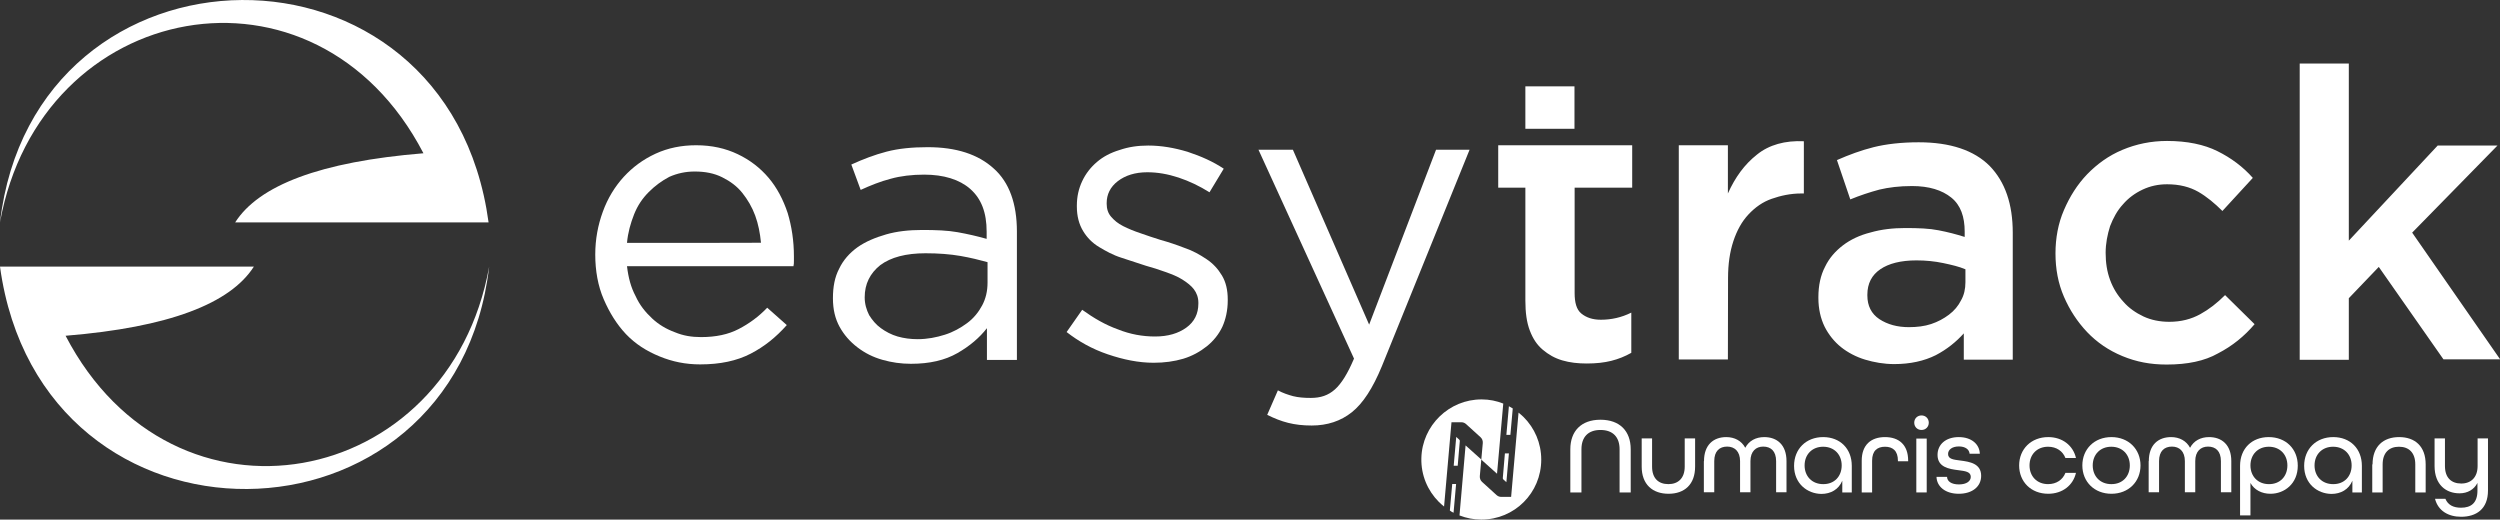 <?xml version="1.0" encoding="utf-8"?>
<!-- Generator: Adobe Illustrator 26.0.0, SVG Export Plug-In . SVG Version: 6.00 Build 0)  -->
<svg version="1.1" id="Layer_1" xmlns="http://www.w3.org/2000/svg" xmlns:xlink="http://www.w3.org/1999/xlink" x="0px" y="0px"
	 viewBox="0 0 1685 350.2" style="enable-background:new 0 0 1685 350.2;" xml:space="preserve">
<rect x="0" y="0" width="1685" height="350.2" fill="#333333" stroke="none"/>
<style type="text/css">
	.st0{fill:#FFFFFF;}
</style>
<g>
	<g>
		<path class="st0" d="M1360.9,313.7c0-11,8.1-19.1,19.6-19.1c9.6,0,16.8,5.7,18.7,14.1h-7.1c-1.8-4.6-6-7.6-11.7-7.6
			c-7.5,0-12.5,5.3-12.5,12.6c0,7.3,5,12.6,12.5,12.6c5.7,0,9.9-3,11.7-7.6h7.1c-1.9,8.4-9.1,14.1-18.7,14.1
			C1368.9,332.8,1360.9,324.7,1360.9,313.7z"/>
		<path class="st0" d="M1403.5,313.7c0-11,8.1-19.1,19.6-19.1c11.5,0,19.6,8.1,19.6,19.1c0,11-8.1,19.1-19.6,19.1
			C1411.6,332.8,1403.5,324.7,1403.5,313.7z M1435.5,313.7c0-7.3-5-12.6-12.5-12.6c-7.5,0-12.5,5.3-12.5,12.6
			c0,7.3,5,12.6,12.5,12.6C1430.5,326.4,1435.5,321.1,1435.5,313.7z"/>
		<path class="st0" d="M1448.3,310.8c0-11.1,6.5-16.2,15-16.2c5.6,0,10.3,2.5,12.8,7.2c2.5-4.7,7.1-7.2,12.8-7.2
			c8.5,0,15,5.1,15,16.2v21h-7v-21c0-6.8-3.6-9.8-8.7-9.8c-4.9,0-8.6,3.2-8.6,9.8v21h-7v-21c0-6.6-3.7-9.8-8.7-9.8
			c-5.1,0-8.7,3-8.7,9.8v21h-7V310.8z"/>
		<path class="st0" d="M1509.8,314c0-11.8,8.1-19.4,19.3-19.4c11.5,0,19.6,7.9,19.6,19.3c0,12.1-9,18.9-18.4,18.9
			c-5.9,0-10.9-2.6-13.5-7.3v21.9h-7V314z M1541.7,313.7c0-7.3-5-12.6-12.5-12.6c-7.4,0-12.4,5.3-12.4,12.6c0,7.3,5,12.6,12.4,12.6
			C1536.7,326.4,1541.7,321.1,1541.7,313.7z"/>
		<path class="st0" d="M1553,314c0-11.4,8.1-19.4,19.6-19.4c11.4,0,19.3,7.8,19.3,19.4v17.9h-6.4v-7.9c-2.4,5.9-7.8,8.9-14.1,8.9
			C1561.9,332.8,1553,326,1553,314z M1585,313.7c0-7.3-5-12.6-12.5-12.6c-7.5,0-12.5,5.3-12.5,12.6c0,7.3,5,12.6,12.5,12.6
			C1580,326.4,1585,321.1,1585,313.7z"/>
		<path class="st0" d="M1599.1,313c0-12.1,7.2-18.4,17.9-18.4c10.7,0,17.9,6.2,17.9,18.4v18.9h-7V313c0-7.9-4.3-11.9-11-11.9
			c-6.6,0-11,4-11,11.9v18.9h-7V313z"/>
		<path class="st0" d="M1641.2,336.2h7c1.7,4.1,5.3,6,10.5,6c6.8,0,11.1-3.2,11.1-11.5v-5.2c-2.3,4.5-6.7,7-12.1,7
			c-9,0-16.8-5.7-16.8-18.4v-18.6h7v18.6c0,7.9,4.3,11.8,11,11.8c6.5,0,11-4.1,11-11.8v-18.6h7v35.1c0,12.6-8,17.7-18.1,17.7
			C1650.3,348.3,1643.3,344.4,1641.2,336.2z"/>
		<g>
			<path class="st0" d="M1058.4,302.8c0-12.2,7.3-19.9,20.3-19.9c13.1,0,20.4,7.7,20.4,19.9v29.1h-7.5v-29.1c0-8.1-4.4-13-12.9-13
				c-8.4,0-12.8,4.9-12.8,13v29.1h-7.5V302.8z"/>
			<path class="st0" d="M1106.5,314.5v-19h7v19c0,7.9,4.3,11.8,11,11.8c6.6,0,11-4,11-11.8v-19h7v19c0,12.1-7.2,18.3-17.9,18.3
				S1106.5,326.6,1106.5,314.5z"/>
			<path class="st0" d="M1148.5,310.8c0-11.1,6.5-16.2,15-16.2c5.6,0,10.3,2.5,12.8,7.2c2.5-4.7,7.1-7.2,12.8-7.2
				c8.5,0,15,5.1,15,16.2v21h-7v-21c0-6.8-3.6-9.8-8.7-9.8c-4.9,0-8.6,3.2-8.6,9.8v21h-7v-21c0-6.6-3.7-9.8-8.7-9.8
				c-5.1,0-8.7,3-8.7,9.8v21h-7V310.8z"/>
			<path class="st0" d="M1209.2,314c0-11.4,8.1-19.4,19.6-19.4c11.4,0,19.3,7.8,19.3,19.4v17.9h-6.4v-7.9c-2.4,5.9-7.8,8.9-14.1,8.9
				C1218.2,332.8,1209.2,326,1209.2,314z M1241.3,313.7c0-7.3-5-12.6-12.5-12.6c-7.5,0-12.5,5.3-12.5,12.6c0,7.3,5,12.6,12.5,12.6
				C1236.3,326.4,1241.3,321.1,1241.3,313.7z"/>
			<path class="st0" d="M1254.8,310.5c0-10.7,6.3-15.9,15.7-15.9c9.3,0,15.6,5.1,15.6,15.9v0.4h-6.9v-0.4c0-6.7-3.5-9.4-8.7-9.4
				c-5.2,0-8.7,2.7-8.7,9.4v21.4h-7V310.5z"/>
			<path class="st0" d="M1290.2,284.9c0-2.8,2.1-4.9,4.9-4.9s4.9,2.1,4.9,4.9c0,2.8-2.1,4.9-4.9,4.9S1290.2,287.7,1290.2,284.9z"/>
			<rect x="1291.6" y="295.6" class="st0" width="7" height="36.3"/>
			<path class="st0" d="M1305.2,321.4h7.1c0.1,3,2.9,5.1,8,5.1c5.3,0,8-2.3,8-5.1c0-3.5-3.8-3.9-8.4-4.5c-6.3-0.8-14-2-14-10.3
				c0-7.1,5.6-12,14.3-12c8.7,0,14,4.9,14.2,11.2h-6.9c-0.2-2.8-2.8-4.9-7.2-4.9c-4.6,0-7.3,2.2-7.3,5.1c0,3.5,3.8,3.8,8.3,4.4
				c6.3,0.8,14,2,14,10.3c0,7.3-6,12.1-15.1,12.1C1311.2,332.8,1305.4,328,1305.2,321.4z"/>
		</g>
		<g>
			<path class="st0" d="M1009,319.3l-10.6-9.5l1-11.2c0.1-1.5-0.4-2.9-1.5-3.9l-9.8-8.9c-0.9-0.8-2-1.2-3.1-1.2h-6.7l-5,56.8
				c-1.2-1-2.4-2-3.5-3.1c-7.5-7.5-12.1-18-11.8-29.5c0.5-22,18.7-39.7,40.7-39.6c5.1,0,10,1,14.5,2.8L1009,319.3z"/>
			<path class="st0" d="M1038.8,309.8c0,11.2-4.5,21.3-11.8,28.6c-7.3,7.3-17.4,11.8-28.6,11.8c-5.2,0-10.1-1-14.7-2.8l4.1-47.2
				l10.6,9.5l-1,11.2c-0.1,1.5,0.4,2.9,1.5,3.9l9.8,8.9c0.9,0.8,2,1.2,3.1,1.2h6.7l5-56.8c1.2,1,2.4,2,3.5,3.1
				C1034.3,288.5,1038.8,298.6,1038.8,309.8z"/>
			<g>
				<path class="st0" d="M983.9,297.4l-1.4,16.5h-2.7l1.7-19.4l2,1.8C983.8,296.6,984,297,983.9,297.4z"/>
				<path class="st0" d="M981.4,326.3l-1.7,19.3c-0.9-0.4-1.7-0.9-2.5-1.5l1.6-17.9H981.4z"/>
				<path class="st0" d="M1012.9,322.1l1.4-16.5h2.7l-1.7,19.4l-2-1.8C1013,322.9,1012.8,322.5,1012.9,322.1z"/>
				<path class="st0" d="M1019.6,275.3l-1.6,17.8h-2.7l1.7-19.3C1017.9,274.3,1018.8,274.8,1019.6,275.3z"/>
			</g>
		</g>
	</g>
	<g>
		<rect x="1028.1" y="58.2" class="st0" width="33.1" height="28.6"/>
		<path class="st0" d="M422.6,179.4h112.2c0.3-1.2,0.3-2.4,0.3-3.6v-3c0-10.5-1.5-20.2-4.2-29.2c-3-9-7.2-17.1-12.9-23.8
			s-12.6-12-20.8-15.9s-17.4-6-28-6c-9.9,0-18.9,1.8-27.4,5.7c-8.4,3.9-15.3,9-21.4,15.6c-6,6.6-10.8,14.4-14.1,23.5
			c-3.3,9-5.1,18.6-5.1,28.9c0,10.8,1.8,21.1,5.7,30.1s8.7,16.8,15,23.5c6.3,6.6,13.8,11.4,22.6,15c8.7,3.6,17.7,5.4,27.4,5.4
			c13.5,0,24.7-2.4,34-7.2c9.3-4.8,17.1-11.1,24.4-19.3l-13.2-11.7c-5.7,6-12.3,10.8-19.3,14.4c-6.9,3.6-15.3,5.4-25.3,5.4
			c-6.3,0-12-0.9-17.7-3.3c-5.7-2.1-10.8-5.1-15.3-9.3c-4.5-4.2-8.4-9-11.1-15C425.3,193.8,423.5,187.2,422.6,179.4 M422.6,163.7
			c0.6-6.9,2.4-13.2,4.8-19.3c2.4-6,5.7-10.8,9.9-15c4.2-4.2,8.7-7.5,13.8-10.2c5.4-2.4,11.1-3.6,17.1-3.6c7.2,0,13.2,1.2,18.6,3.9
			c5.4,2.7,9.9,6,13.5,10.5c3.6,4.5,6.6,9.6,8.7,15.3c2.1,5.7,3.3,12,3.9,18.3C513.1,163.7,422.6,163.7,422.6,163.7z"/>
		<path class="st0" d="M622.9,117.7c13.2,0,23.8,3.3,31,9.6c7.5,6.6,11.1,15.9,11.1,28.9v4.8c-6.3-1.8-12.9-3.3-19.6-4.5
			c-6.6-1.2-14.7-1.5-23.8-1.5c-9,0-17.1,0.9-24.4,3c-7.2,2.1-13.8,4.8-19.3,8.7c-5.4,3.9-9.6,8.7-12.3,14.4
			c-3,5.7-4.2,12.3-4.2,19.9s1.5,13.8,4.5,19.3c3,5.4,6.9,9.9,12,13.8c5.1,3.9,10.5,6.6,16.8,8.4c6.3,1.8,12.6,2.7,19.3,2.7
			c12.6,0,22.9-2.4,31.3-7.2c8.4-4.8,15-10.5,19.9-16.8v21.4h20.2v-86.6c0-18.6-5.1-33.1-15.6-42.4c-10.5-9.6-25.3-14.4-44.5-14.4
			c-10.5,0-19.6,0.9-27.7,3c-8.1,2.1-15.9,5.1-23.8,8.7l6.3,17.1c6.6-3,13.2-5.7,20.2-7.5C607,118.6,614.8,117.7,622.9,117.7
			 M623.8,170.7c8.7,0,16.5,0.6,23.5,1.8c6.9,1.2,12.9,2.7,18.3,4.2v13.8c0,5.7-1.2,10.8-3.6,15.3c-2.4,4.5-5.7,8.7-10.2,12
			s-9.3,6-15,7.8c-5.7,1.8-11.7,3-18.3,3c-4.8,0-9.3-0.6-13.5-1.8c-4.2-1.2-8.1-3.3-11.4-5.7s-5.7-5.4-7.8-8.7c-1.8-3.6-3-7.5-3-12
			c0-9,3.6-16.2,10.5-21.7C600.4,173.4,610.6,170.7,623.8,170.7"/>
		<path class="st0" d="M827.5,202.5v-0.6c0-6.3-1.2-11.7-3.9-16.2c-2.7-4.5-6-8.1-10.5-11.1s-9.3-5.7-14.7-7.5
			c-5.4-2.1-10.8-3.9-16.2-5.4c-4.8-1.5-9.3-3-13.5-4.5c-4.5-1.5-8.1-3-11.7-4.8c-3.6-1.8-6-3.9-8.1-6.3c-2.1-2.4-3-5.4-3-8.7v-0.6
			c0-5.7,2.4-10.8,7.5-14.7c5.1-3.9,11.7-6,19.9-6c6.9,0,13.8,1.2,21.1,3.6c7.2,2.4,14.1,5.7,20.8,9.9l9.6-15.9
			c-7.2-4.8-15.3-8.4-24.4-11.4c-9-2.7-17.7-4.2-26.5-4.2c-6.9,0-13.2,0.9-19.3,3c-6,1.8-11.1,4.5-15.3,8.1
			c-4.2,3.6-7.5,7.8-9.9,12.9c-2.4,5.1-3.6,10.5-3.6,16.5v0.6c0,6.6,1.5,12,4.2,16.5c2.7,4.5,6.3,8.1,10.8,10.8
			c4.5,2.7,9.3,5.4,15,7.2c5.7,1.8,11.1,3.6,16.5,5.4c4.5,1.2,9,2.7,13.2,4.2c4.2,1.5,8.1,3,11.4,5.1s6,4.2,7.8,6.6
			c1.8,2.4,3,5.4,3,9v0.6c0,6.9-2.7,12.3-8.1,16.2c-5.4,3.9-12.3,6-21.1,6c-8.4,0-16.8-1.5-25-4.8c-8.4-3-16.2-7.5-24.1-13.2
			l-10.5,15c8.1,6.3,17.1,11.4,27.7,15s20.8,5.7,31,5.7c7.2,0,13.8-0.9,19.9-2.7c6-1.8,11.4-4.8,15.9-8.4c4.5-3.6,8.1-8.1,10.5-13.2
			C826,215.5,827.5,209.5,827.5,202.5"/>
		<path class="st0" d="M990.5,100.9h-22.6l-45.1,117.9l-51.4-117.9h-23.2l64.4,140.8c-4.2,9.9-8.4,16.8-12.9,20.8s-9.6,5.7-16.2,5.7
			c-4.5,0-8.4-0.3-12-1.2c-3.3-0.9-6.9-2.1-10.2-3.9l-7.2,16.5c4.8,2.4,9.3,4.2,14.1,5.4c4.8,1.2,9.9,1.8,15.9,1.8
			c10.5,0,19.6-3,27.1-9c7.5-6,14.1-16.2,20.2-31L990.5,100.9z"/>
		<path class="st0" d="M1164.7,187.5c0-9.6,1.2-17.7,3.6-25c2.4-7.2,5.7-13.2,10.2-18c4.5-4.8,9.6-8.4,15.6-10.5s12.6-3.6,19.9-3.6
			h1.8V95.2c-12.6-0.6-23.5,2.4-31.6,9c-8.4,6.6-14.7,15.3-19.6,26.2V97.9h-33.1v144.4h33.1L1164.7,187.5L1164.7,187.5z
			 M1009.8,97.9v28.6h18.3v76.1c0,8.1,0.9,14.7,3,20.2s4.8,9.6,8.7,12.9s8.1,5.7,13.2,7.2c5.1,1.5,10.5,2.1,16.5,2.1
			c6.3,0,11.7-0.6,16.5-1.8c4.8-1.2,9.3-3,13.5-5.4v-27.1c-6.6,3.3-13.5,4.8-20.5,4.8c-5.7,0-9.9-1.5-13.2-4.2
			c-3.3-2.7-4.5-7.5-4.5-13.8v-71h38.8V97.9C1100,97.9,1009.8,97.9,1009.8,97.9z M1625.8,156.8l57.5-58.7h-40.3l-59.9,64.1V42.8
			H1550v199.7h33.1V201l20.2-21.1l43.6,62.3h38.2L1625.8,156.8z M1519.6,218.5l-19.9-19.6c-5.4,5.4-10.8,9.6-16.8,12.9
			c-6,3.3-12.9,5.1-20.8,5.1c-6.3,0-12.3-1.2-17.4-3.6c-5.1-2.4-9.9-5.7-13.5-9.9c-3.9-4.2-6.9-9-9-14.7c-2.1-5.7-3-11.7-3-18.3
			c0-6.3,1.2-12.3,3-18c2.1-5.4,4.8-10.5,8.7-14.7c3.6-4.2,8.1-7.5,13.2-9.9c5.1-2.4,10.5-3.6,16.5-3.6c8.4,0,15.3,1.8,21.1,5.1
			c5.7,3.3,11.1,7.8,16.2,12.9l20.5-22.3c-6.6-7.5-14.7-13.5-23.8-18c-9-4.5-20.5-6.9-34-6.9c-10.8,0-20.8,2.1-30.1,6
			s-17.1,9.6-23.8,16.5c-6.6,6.9-11.7,15-15.6,24.1c-3.9,9-5.7,18.9-5.7,29.2c0,10.5,1.8,20.2,5.7,29.2c3.9,9,9,16.8,15.6,23.8
			c6.6,6.9,14.4,12.3,23.8,16.2s18.9,5.7,29.8,5.7c14.1,0,25.6-2.4,34.6-7.5C1504.6,233.2,1512.7,226.6,1519.6,218.5 M1356.6,242.3
			v-85.4c0-19.3-5.1-34.3-15.6-45.1c-10.5-10.5-26.5-15.9-47.8-15.9c-11.7,0-22,1.2-30.4,3.3c-8.4,2.1-16.5,5.1-24.7,8.7l9,26.5
			c6.6-2.7,12.9-4.8,19.6-6.6c6.3-1.5,13.5-2.4,22-2.4c11.4,0,20.2,2.7,26.5,7.8c6.3,5.1,9,12.9,9,22.9v3.6
			c-5.7-1.8-11.4-3.3-17.7-4.5c-6-1.2-13.5-1.5-22.3-1.5c-8.4,0-16.2,0.9-23.5,3c-7.2,1.8-13.5,4.8-18.6,8.7
			c-5.1,3.9-9.3,8.7-12,14.4c-3,5.7-4.5,12.6-4.5,20.5v0.6c0,7.2,1.5,13.8,4.2,19.3c2.7,5.4,6.6,10.2,11.1,13.8s10.2,6.6,16.2,8.4
			c6,1.8,12.6,3,19.6,3c10.8,0,20.2-2.1,28-6c7.5-3.9,13.8-9,18.9-14.7v17.7H1356.6L1356.6,242.3z M1324.7,190.2
			c0,4.5-0.9,8.7-3,12.3c-1.8,3.6-4.5,6.9-8.1,9.6c-3.6,2.7-7.5,4.8-12,6.3s-9.6,2.1-15,2.1c-7.8,0-14.4-1.8-19.9-5.4
			c-5.4-3.6-8.1-9-8.1-15.9v-0.6c0-7.5,3-13.2,8.7-17.1c5.7-3.9,13.8-6,24.4-6c6.3,0,12.3,0.6,18,1.8c5.7,1.2,10.8,2.4,15,4.2V190.2
			L1324.7,190.2z"/>
		<path class="st0" d="M0,149.9C27.1-0.8,212.7-36.6,285.4,103.3c-69.8,5.7-111,21.7-126.9,46.6h170.8C302-52.2,22.9-47.7,0,149.9"
			/>
		<path class="st0" d="M329.7,179.7C302.6,330.4,117,366.2,44.2,226.3c69.8-5.7,111-21.7,126.9-46.6H0
			C27.7,381.8,306.8,377.3,329.7,179.7"/>
	</g>
</g>
</svg>
